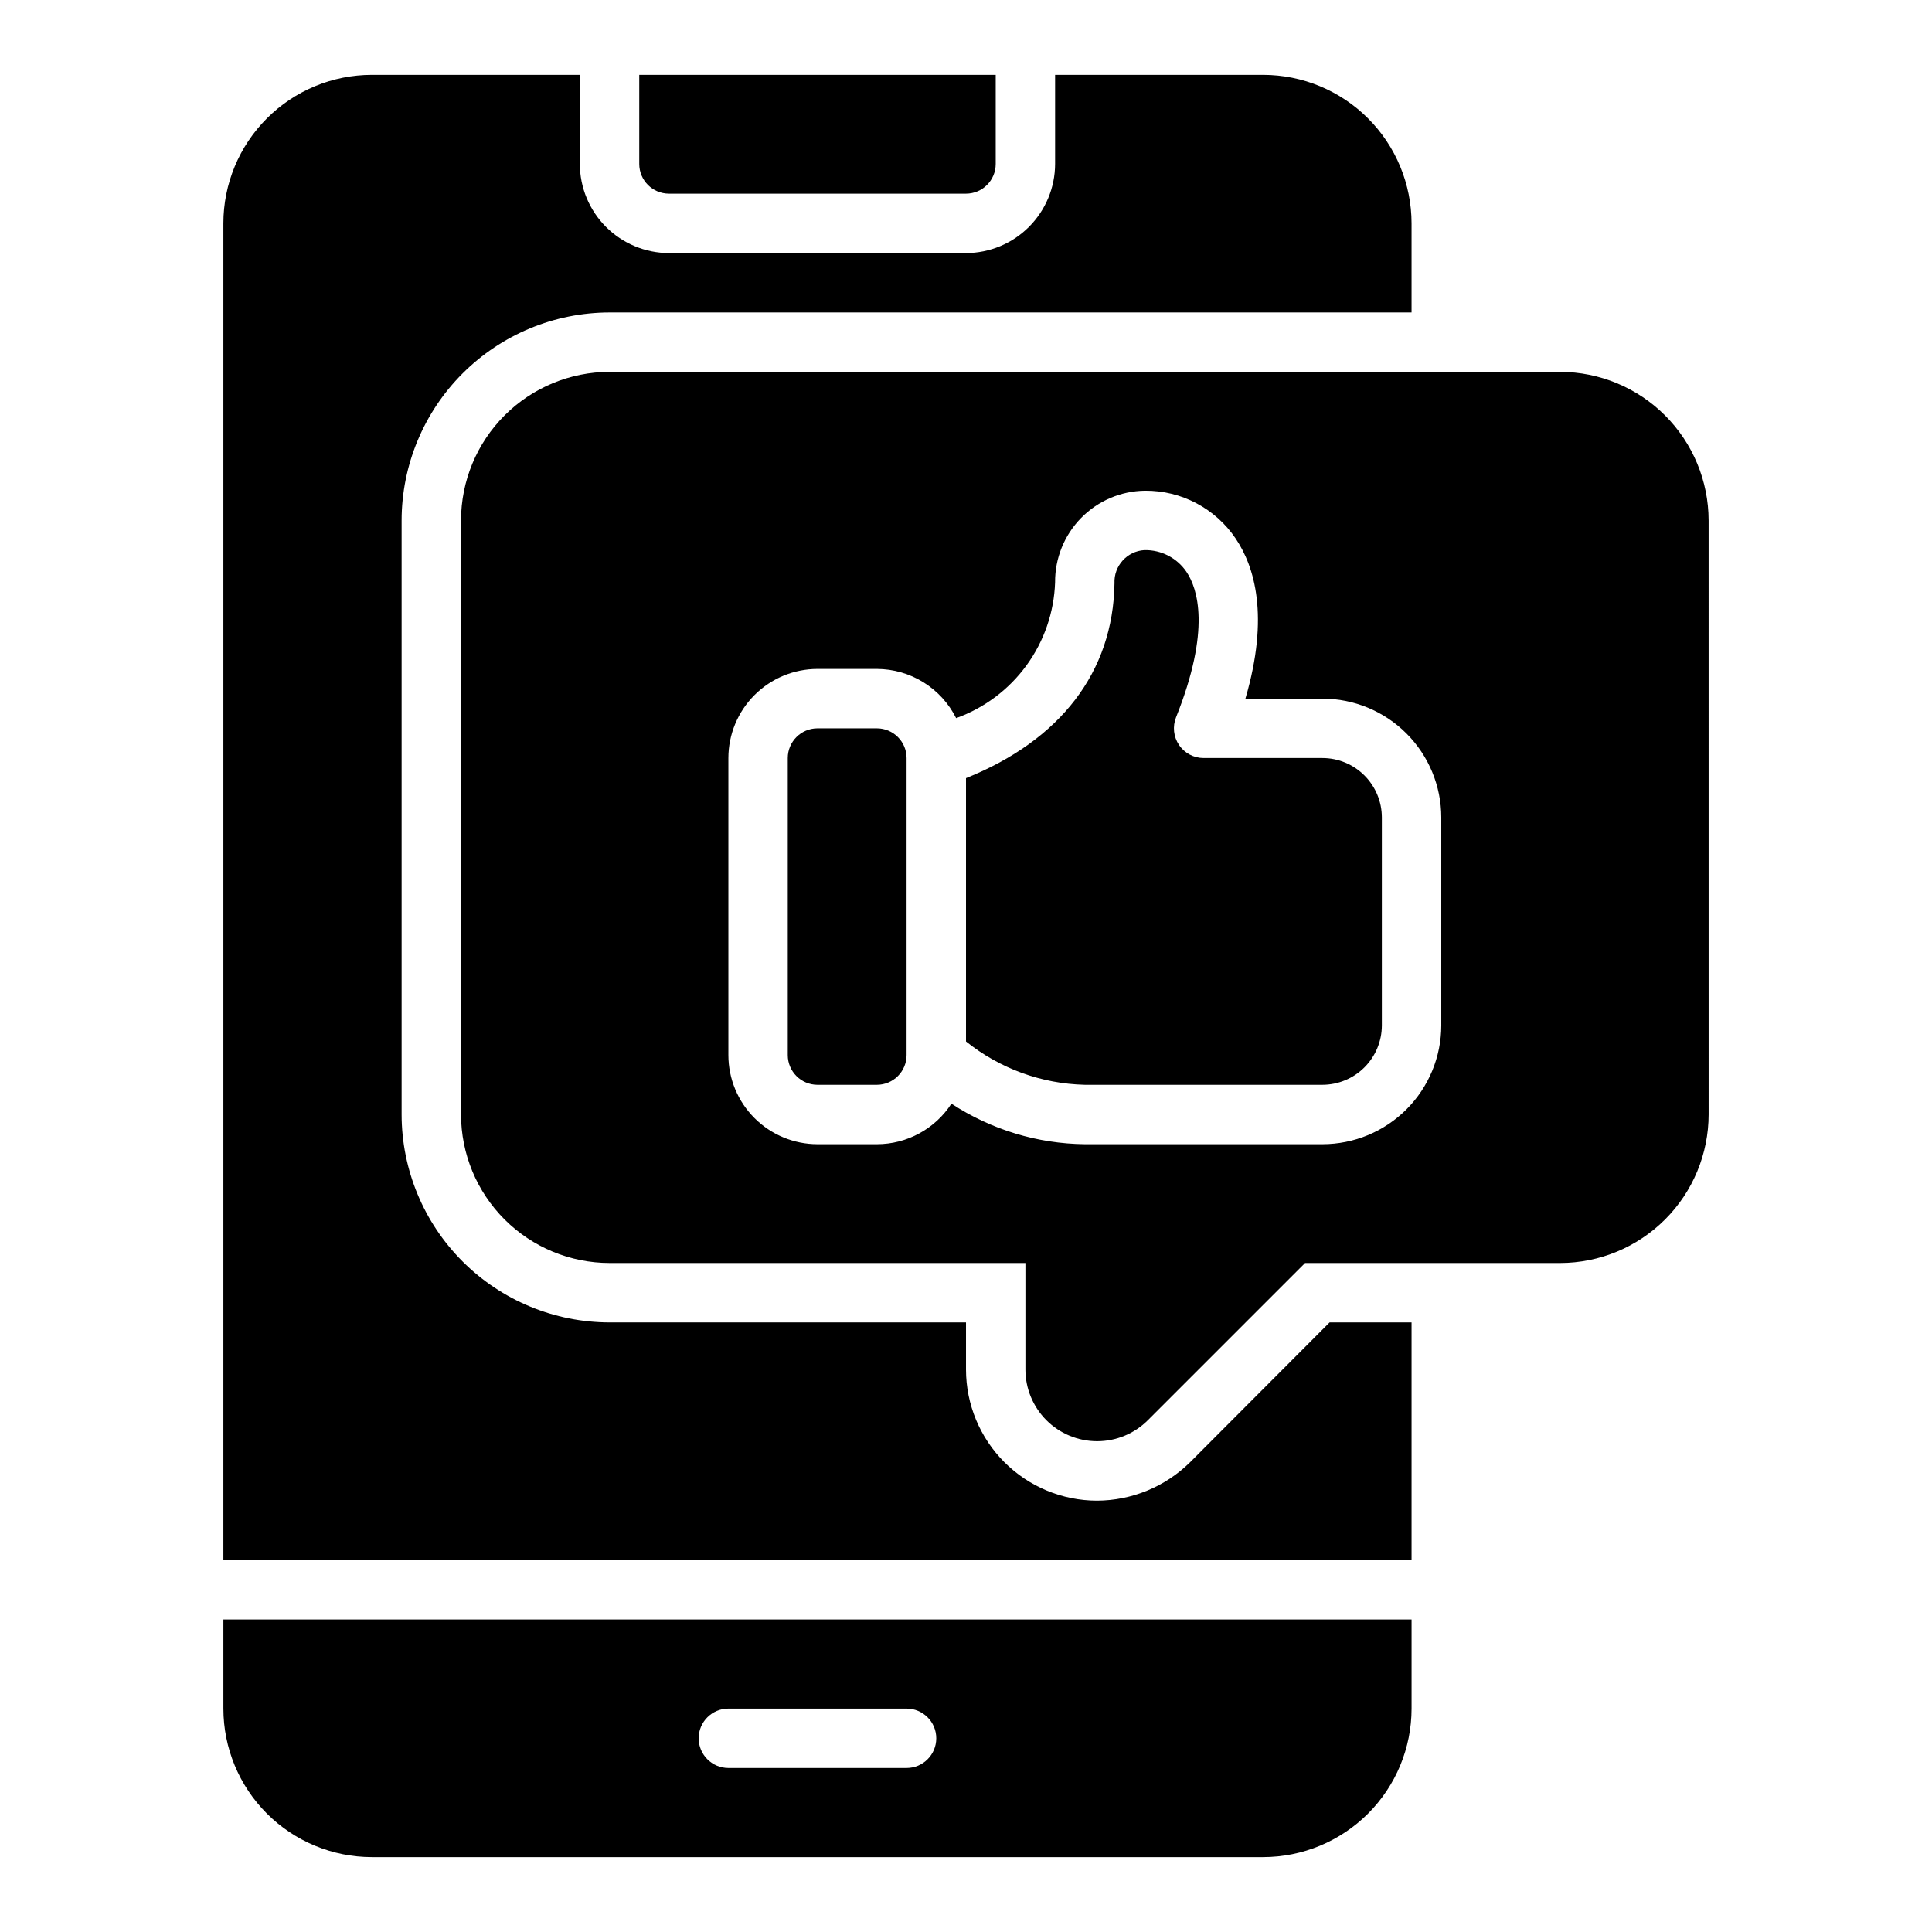 <?xml version="1.0" encoding="UTF-8"?>
<!-- Uploaded to: SVG Repo, www.svgrepo.com, Generator: SVG Repo Mixer Tools -->
<svg fill="#000000" width="800px" height="800px" version="1.1" viewBox="144 144 512 512" xmlns="http://www.w3.org/2000/svg">
 <path d="m496.35 494.46h21.727v62.977h-314.88v-354.24c0.004-10.438 4.152-20.449 11.531-27.828 7.379-7.383 17.391-11.531 27.828-11.535h55.105v23.617c0.016 6.258 2.512 12.254 6.934 16.68 4.426 4.426 10.422 6.918 16.68 6.938h78.723c6.258-0.02 12.254-2.512 16.676-6.938 4.426-4.426 6.922-10.422 6.938-16.68v-23.617h55.105c10.438 0.004 20.445 4.152 27.828 11.535 7.379 7.379 11.527 17.391 11.531 27.828v23.617l-212.54-0.004c-14.609 0.016-28.617 5.828-38.949 16.16-10.328 10.328-16.141 24.336-16.156 38.945v157.44c0.016 14.609 5.828 28.617 16.156 38.945 10.332 10.332 24.34 16.141 38.949 16.156h94.465v12.52c0.012 9.203 3.676 18.023 10.184 24.531 6.508 6.504 15.328 10.168 24.531 10.184 9.223-0.039 18.066-3.684 24.641-10.156zm-175.07-299.14h78.723c4.344-0.004 7.867-3.523 7.871-7.871v-23.617h-94.465v23.617c0.004 4.348 3.527 7.867 7.871 7.871zm-118.08 377.86h314.88v23.617c-0.004 10.438-4.152 20.445-11.531 27.824-7.383 7.383-17.391 11.531-27.828 11.535h-236.16c-10.438-0.004-20.449-4.152-27.828-11.535-7.379-7.379-11.527-17.387-11.531-27.824zm125.95 31.488h-0.004c0.016 4.34 3.531 7.859 7.875 7.871h47.23c4.348 0 7.871-3.523 7.871-7.871s-3.523-7.871-7.871-7.871h-47.23c-4.344 0.012-7.859 3.527-7.875 7.871zm165.31-259.78h-31.484c-2.613 0-5.055-1.297-6.519-3.457-1.465-2.164-1.762-4.91-0.793-7.336 9.309-23.277 5.719-34.156 2.75-38.566v-0.004c-2.492-3.66-6.664-5.82-11.09-5.742h-0.051c-4.602 0.277-8.133 4.195-7.922 8.805-0.359 23.508-14.367 41.598-39.352 51.629v69.781c8.949 7.184 20.016 11.219 31.488 11.484h62.977-0.004c4.176-0.008 8.18-1.668 11.129-4.617 2.953-2.953 4.613-6.953 4.617-11.129v-55.105c-0.004-4.172-1.664-8.176-4.617-11.125-2.949-2.953-6.953-4.613-11.129-4.617zm102.34-62.977 0.004 157.44c-0.016 10.434-4.164 20.438-11.543 27.816-7.379 7.379-17.383 11.531-27.82 11.543h-67.586l-41.668 41.668c-3.562 3.562-8.398 5.562-13.438 5.562-5.039 0-9.875-2-13.438-5.562-3.562-3.566-5.566-8.398-5.566-13.438v-28.23h-110.21c-10.438-0.012-20.441-4.164-27.82-11.543-7.379-7.379-11.527-17.383-11.539-27.816v-157.44c0.012-10.434 4.16-20.438 11.539-27.816 7.379-7.379 17.383-11.531 27.82-11.543h251.9c10.438 0.012 20.441 4.164 27.82 11.543 7.379 7.379 11.527 17.383 11.543 27.816zm-70.848 78.719c-0.008-8.348-3.328-16.352-9.23-22.254-5.902-5.902-13.906-9.223-22.258-9.234h-20.418c6.418-21.895 2.406-35.008-2.57-42.41-5.379-8.004-14.414-12.77-24.059-12.691-6.375 0.078-12.461 2.68-16.922 7.231-4.461 4.555-6.938 10.691-6.887 17.07-0.273 7.93-2.918 15.594-7.594 22.008-4.672 6.41-11.164 11.273-18.629 13.961-1.949-3.906-4.945-7.191-8.652-9.492-3.707-2.305-7.984-3.531-12.348-3.547h-15.746c-6.258 0.008-12.262 2.5-16.691 6.926-4.426 4.426-6.918 10.43-6.922 16.691v78.719c0.004 6.262 2.496 12.266 6.922 16.691 4.43 4.43 10.434 6.918 16.691 6.926h15.746c7.977-0.008 15.41-4.051 19.754-10.742 10.516 6.883 22.781 10.613 35.352 10.742h62.977-0.004c8.352-0.008 16.355-3.328 22.258-9.23 5.902-5.906 9.223-13.91 9.23-22.258zm-149.57-23.613h-15.746c-4.344 0.004-7.867 3.523-7.871 7.871v78.719c0.004 4.348 3.527 7.867 7.871 7.875h15.746c4.344-0.008 7.867-3.527 7.871-7.875v-78.719c-0.004-4.348-3.527-7.867-7.871-7.871z"/>
</svg>